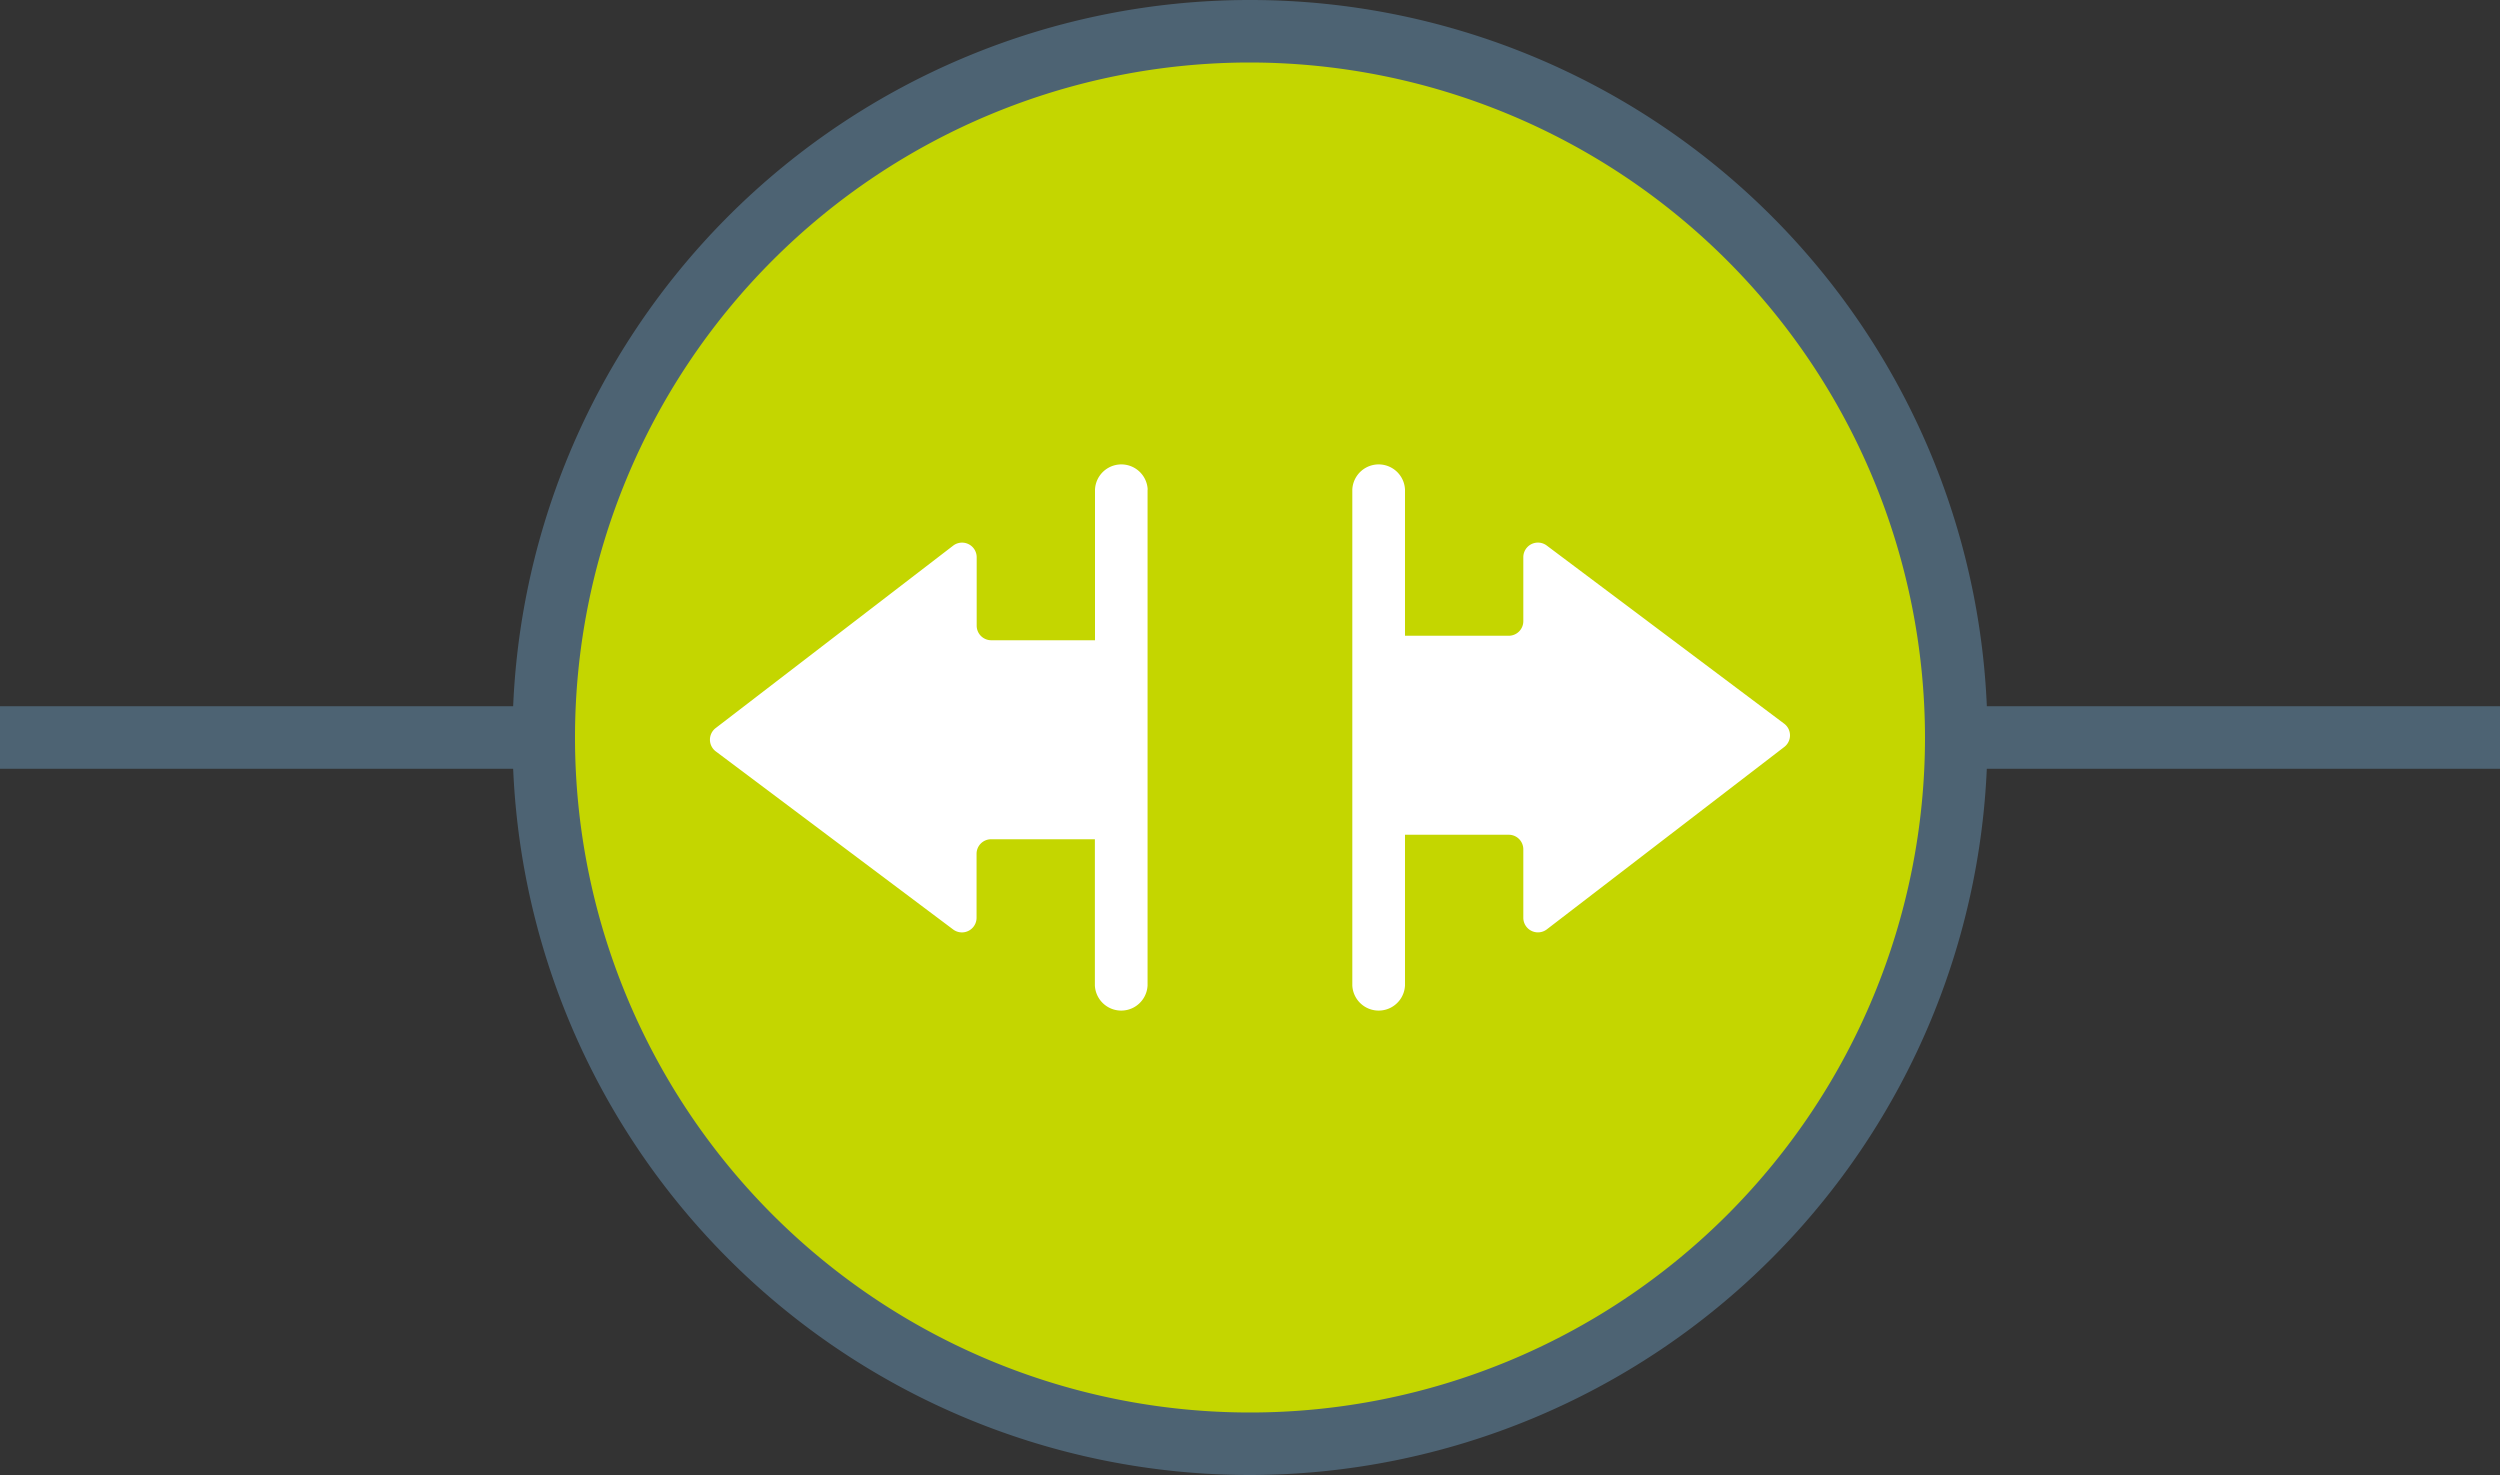 <svg id="Layer_1" data-name="Layer 1" xmlns="http://www.w3.org/2000/svg" viewBox="0 0 400 236"><rect x="0" y="0" width="400" height="236" fill="#333333" stroke="none"/><defs><style>.cls-1{fill:#4d6373;}.cls-2{fill:#c4d600;}.cls-3{fill:#fff;}</style></defs><title>icon-wide-on-white</title><rect class="cls-1" y="113" width="400" height="10"/><circle class="cls-2" cx="200" cy="117.12" r="113"/><path class="cls-1" d="M200,236A118,118,0,1,1,318,118,118.13,118.13,0,0,1,200,236Zm0-226A108,108,0,1,0,308,118,108.12,108.12,0,0,0,200,10Z"/><path class="cls-3" d="M183.61,78.32v79.36a4.22,4.22,0,0,1-8.43,0v-23.4h-16.6a2.33,2.33,0,0,0-2.33,2.33v10.24a2.34,2.34,0,0,1-3.74,1.87l-38-28.51a2.34,2.34,0,0,1,0-3.72l38-29.19a2.34,2.34,0,0,1,3.76,1.85V100.1a2.33,2.33,0,0,0,2.33,2.34h16.6V78.32a4.22,4.22,0,0,1,8.43,0Zm101.86,37.47-38-28.51a2.34,2.34,0,0,0-3.74,1.87V99.39a2.33,2.33,0,0,1-2.33,2.33h-16.6V78.32a4.22,4.22,0,0,0-8.43,0v79.36a4.22,4.22,0,0,0,8.43,0V133.56h16.6a2.33,2.33,0,0,1,2.33,2.34v10.95a2.34,2.34,0,0,0,3.76,1.85l38-29.19A2.34,2.34,0,0,0,285.47,115.79Z"/></svg>